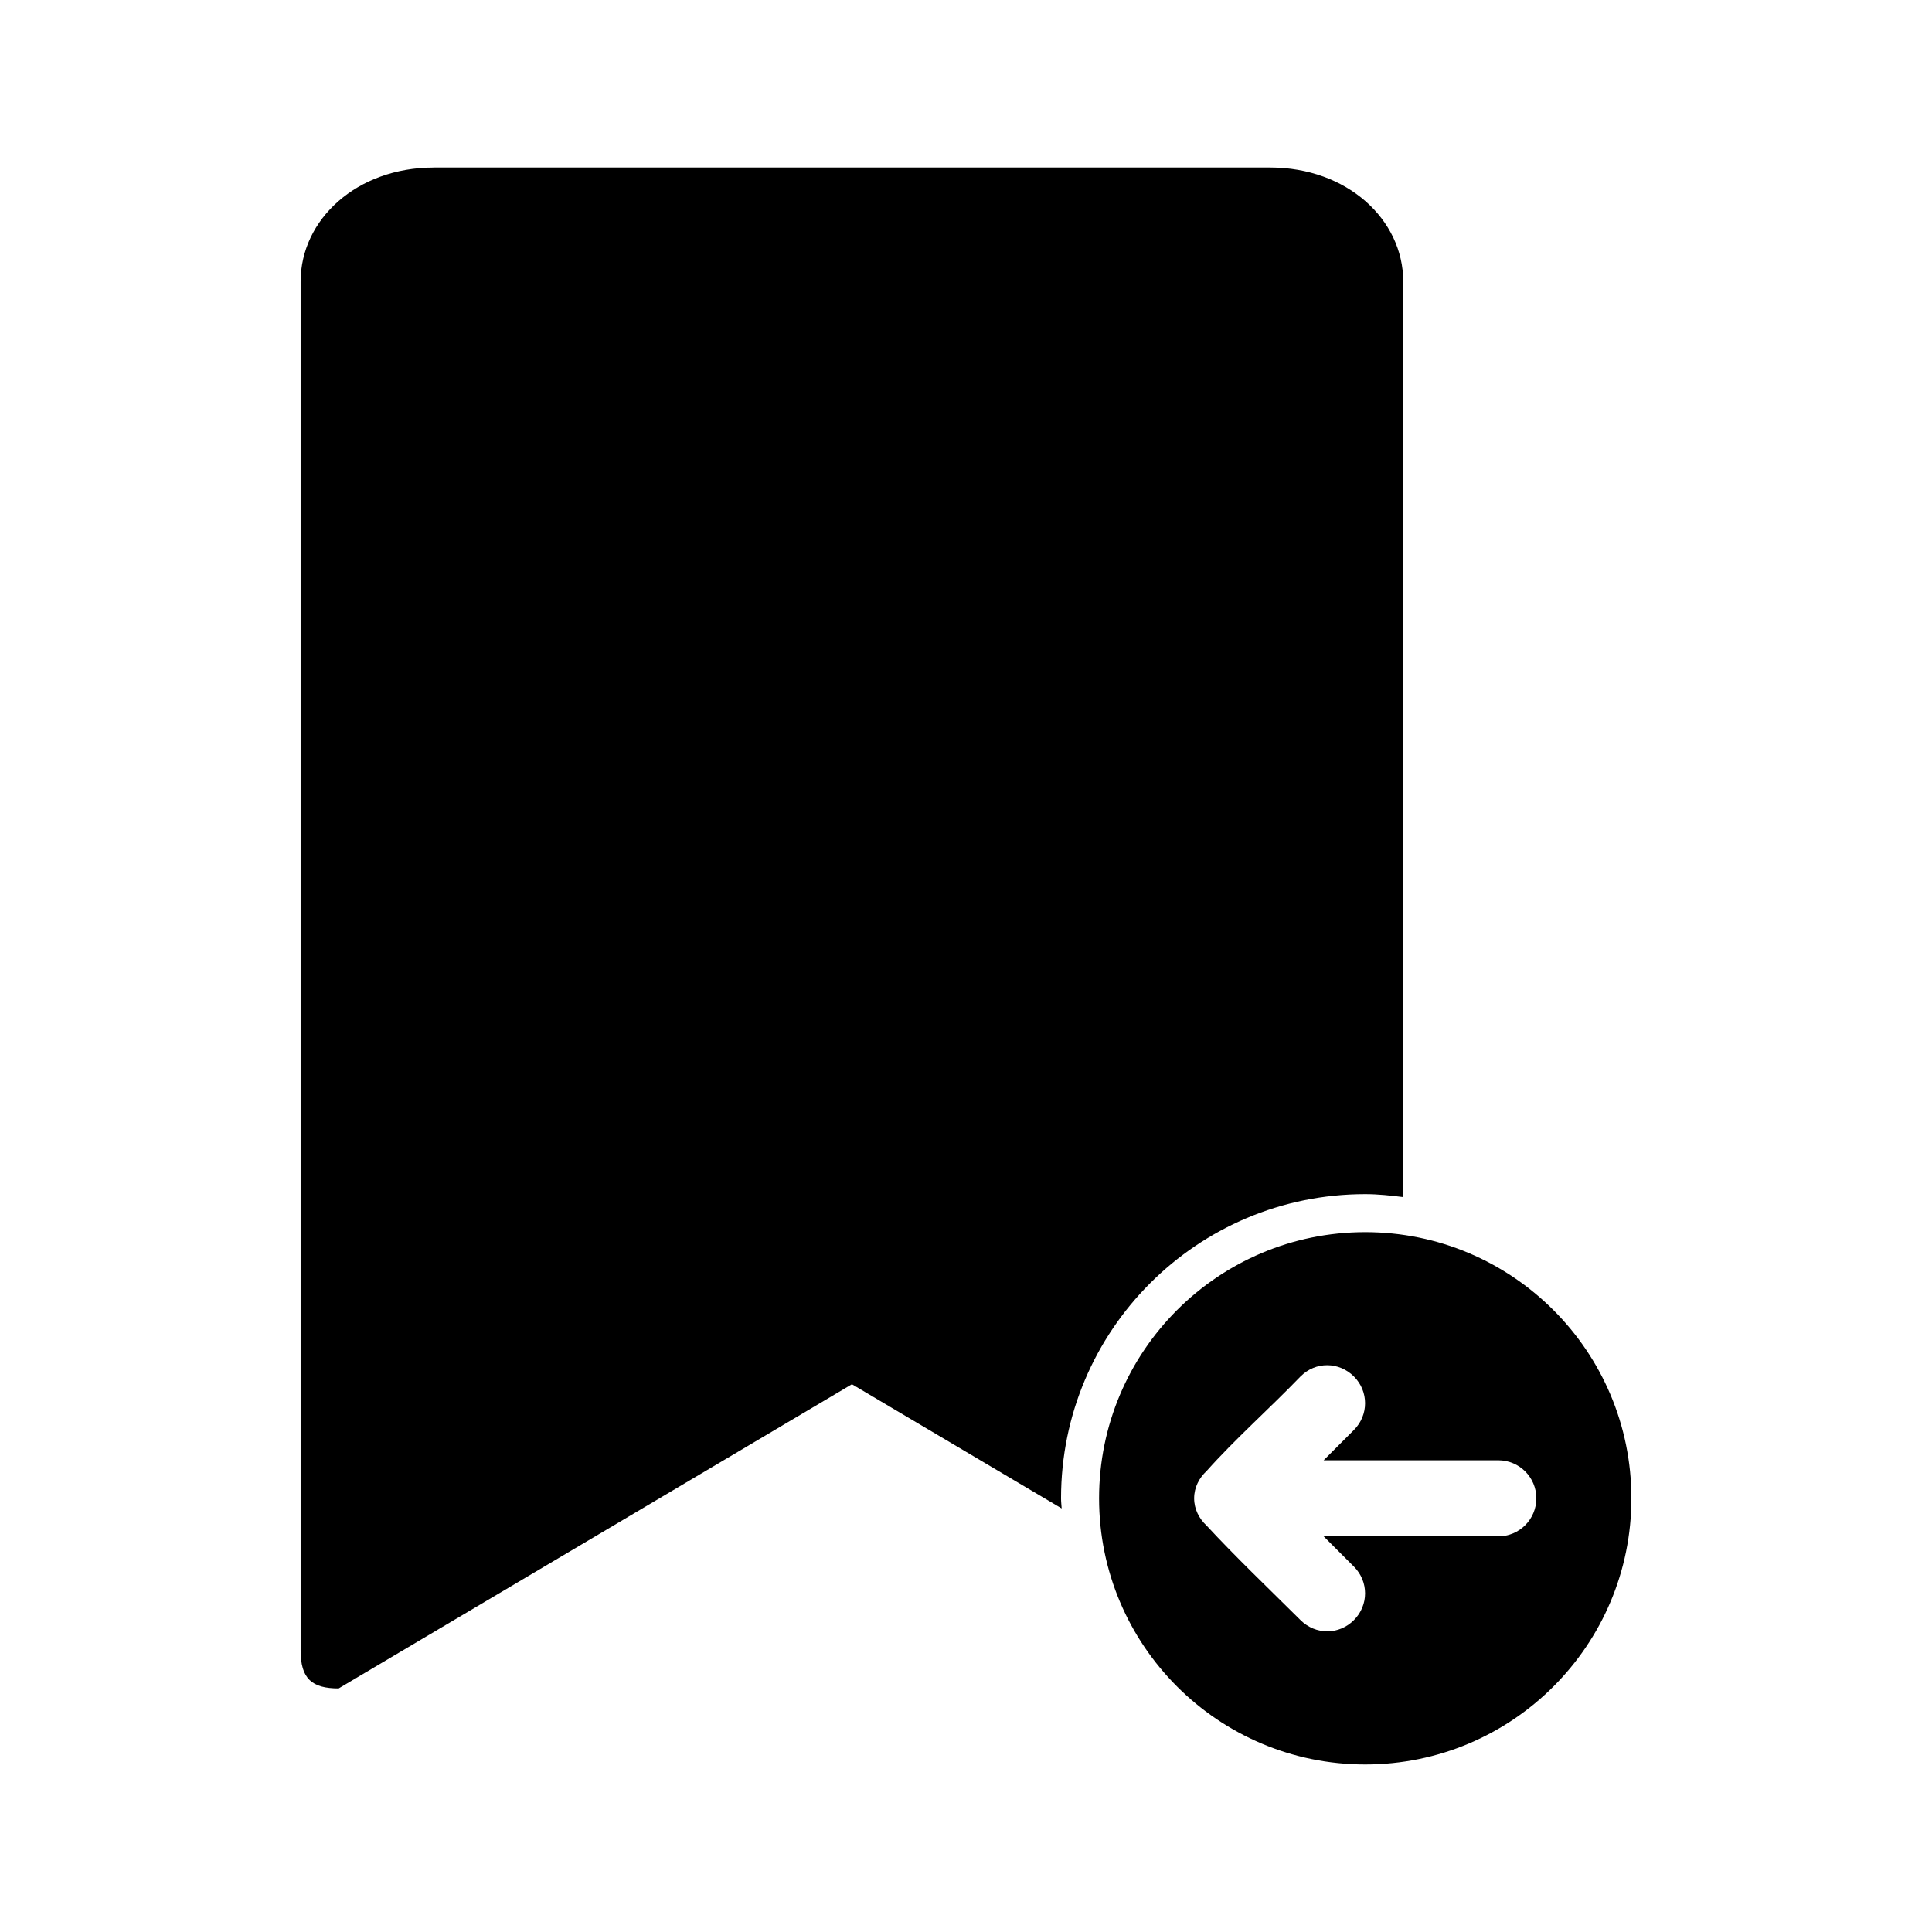 <?xml version="1.0" encoding="UTF-8"?>
<!-- Uploaded to: ICON Repo, www.svgrepo.com, Generator: ICON Repo Mixer Tools -->
<svg fill="#000000" width="800px" height="800px" version="1.1" viewBox="144 144 512 512" xmlns="http://www.w3.org/2000/svg">
 <path d="m258.93 188.4c-20.355 0-35.266 13.742-35.266 30.23v362.74c0.004 7.555 3.043 10.074 10.078 10.078l136.03-80.609 55.578 32.906c-0.055-0.906-0.164-1.77-0.164-2.68 0-44.52 36.09-80.609 80.609-80.609 3.441 0 6.75 0.367 10.078 0.785v-242.62c0-16.488-14.91-30.23-35.266-30.23h-221.68zm246.87 282.13c-38.953 0-70.535 31.578-70.535 70.535 0 38.953 31.578 70.535 70.535 70.535 38.953 0 70.535-31.578 70.535-70.535 0-38.953-31.578-70.535-70.535-70.535zm-10.078 35.266c2.543 0 5.117 1.023 7.086 2.992 3.934 3.938 3.934 10.234 0 14.168l-8.027 8.031h46.289c5.566 0 10.078 4.512 10.078 10.078s-4.512 10.078-10.078 10.078h-46.289l8.027 8.027c3.934 3.938 3.934 10.234 0 14.168-3.934 3.938-10.117 4.016-14.168 0-8.246-8.195-17.25-16.793-24.875-25.031-1.969-1.84-3.305-4.336-3.305-7.242s1.336-5.402 3.305-7.242c7.477-8.387 16.809-16.66 24.875-25.035 2.027-2.027 4.539-3.004 7.086-2.992z"/>
</svg>
